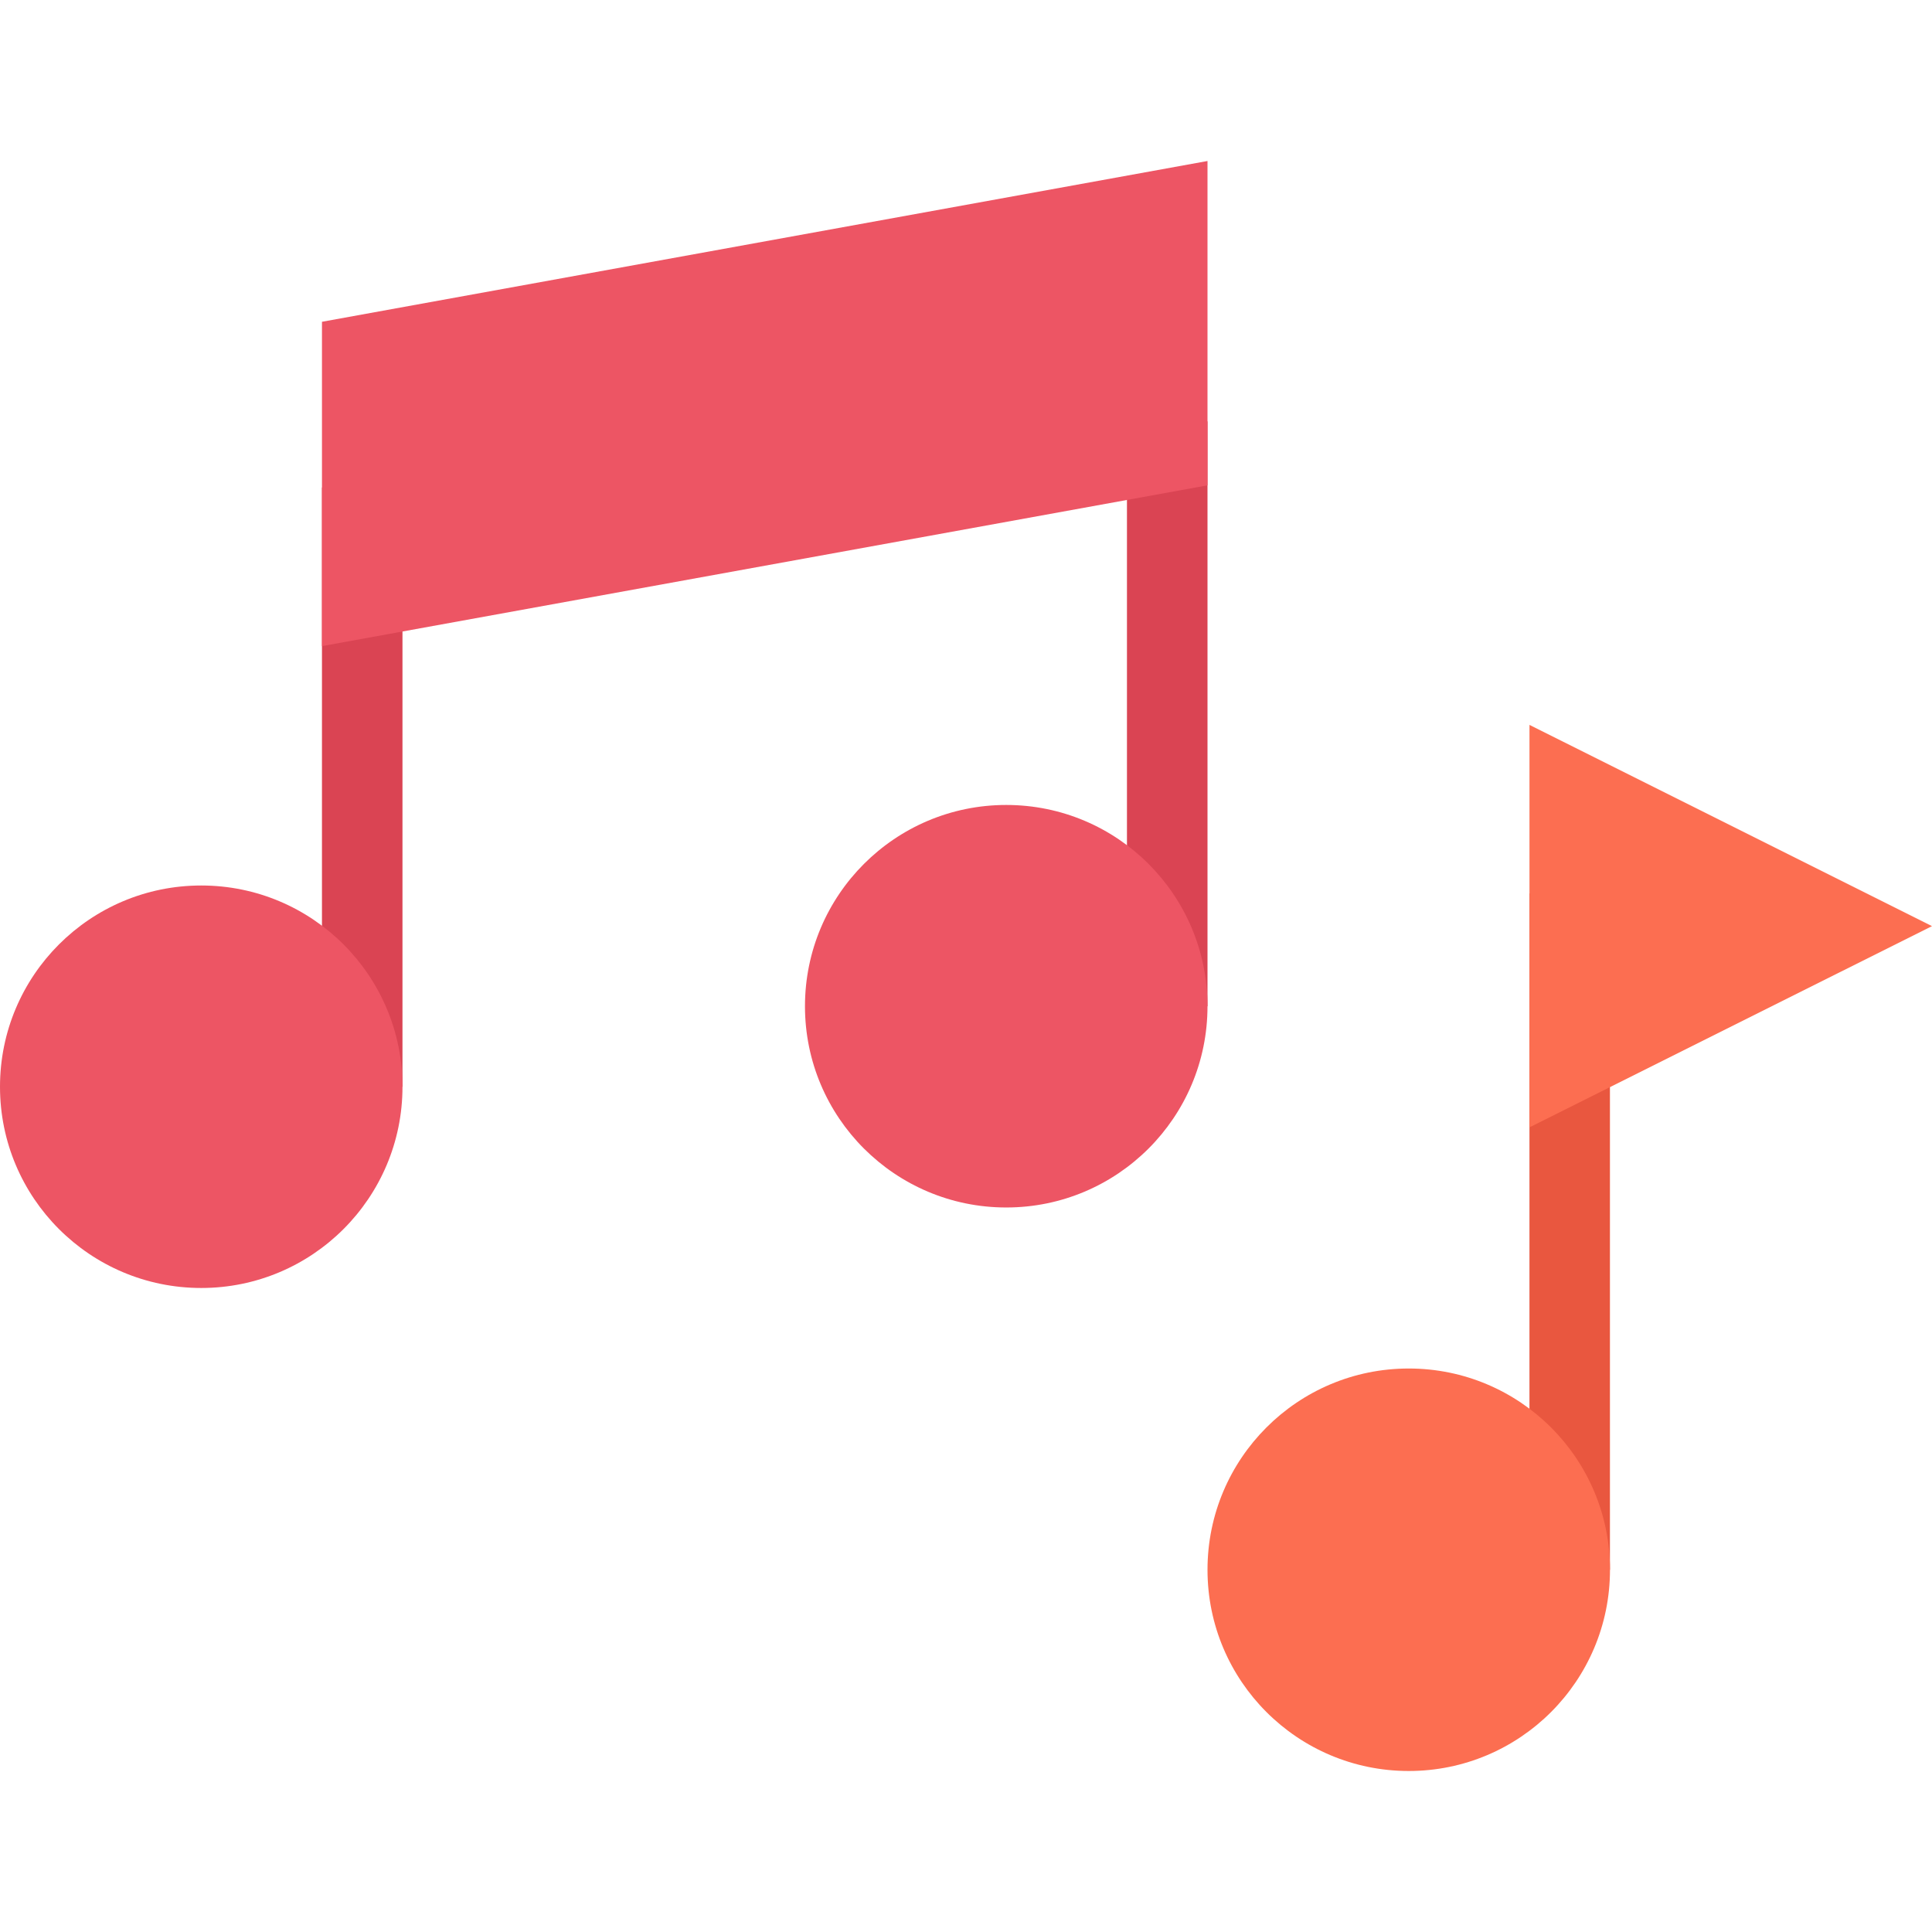<?xml version="1.0" encoding="iso-8859-1"?>
<!-- Uploaded to: SVG Repo, www.svgrepo.com, Generator: SVG Repo Mixer Tools -->
<svg version="1.1" id="Layer_1" xmlns="http://www.w3.org/2000/svg" xmlns:xlink="http://www.w3.org/1999/xlink" 
	 viewBox="0 0 511.983 511.983" xml:space="preserve">
<rect x="405.31" y="236.758" style="fill:#E9573F;" width="21.327" height="179.23"/>
<g>
	<rect x="85.32" y="129.198" style="fill:#DA4453;" width="21.335" height="158.79"/>
	<polygon style="fill:#DA4453;" points="298.645,129.193 298.645,266.658 319.989,266.658 319.989,111.616 	"/>
</g>
<polygon style="fill:#ED5564;" points="85.323,171.223 319.989,128.616 319.989,42.665 85.323,85.272 "/>
<g>
	<polygon style="fill:#FC6E51;" points="405.315,298.751 405.315,192.098 511.983,245.426 	"/>
	<circle style="fill:#FC6E51;" cx="373.32" cy="415.987" r="53.33"/>
</g>
<g>
	<path style="fill:#ED5564;" d="M213.319,266.658c0-29.452,23.883-53.342,53.335-53.342c29.46,0,53.335,23.89,53.335,53.342
		s-23.875,53.327-53.335,53.327C237.202,319.985,213.319,296.11,213.319,266.658z"/>
	<circle style="fill:#ED5564;" cx="53.33" cy="287.988" r="53.33"/>
</g>
</svg>